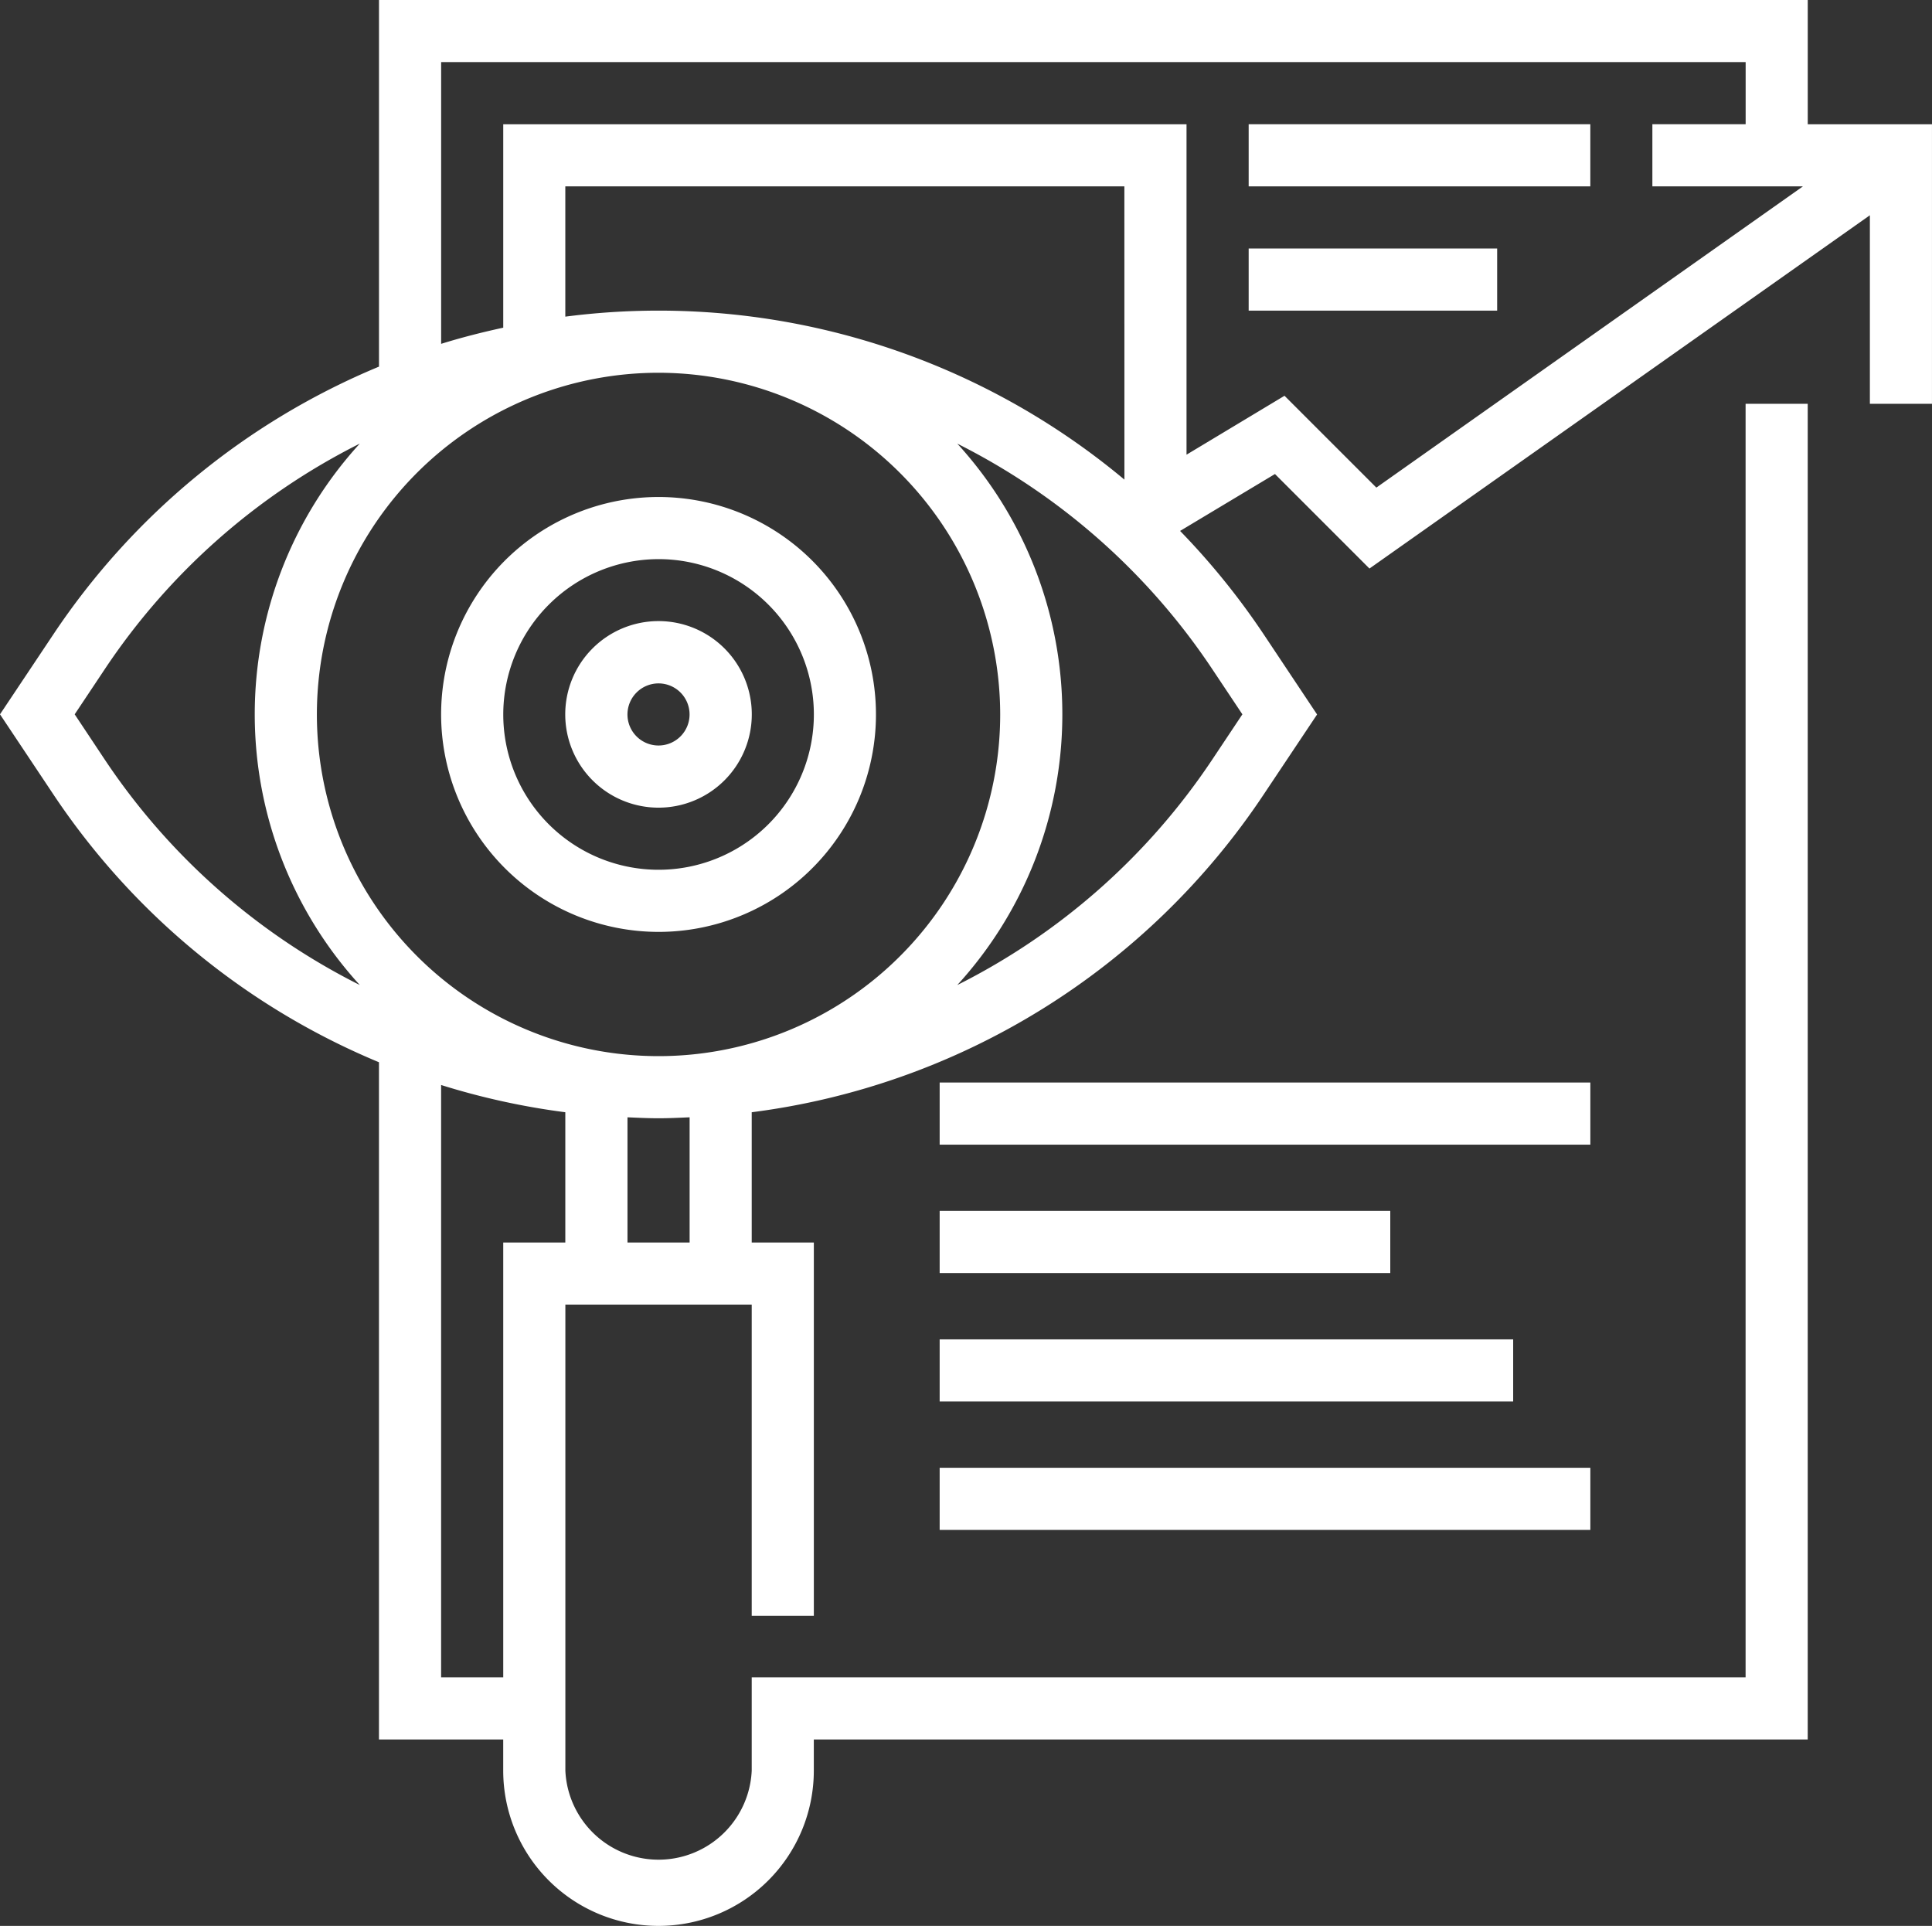 <?xml version="1.0" encoding="UTF-8"?> <svg xmlns="http://www.w3.org/2000/svg" height="78.454" viewBox="0 0 78.71 78.454" width="78.71"><rect x="0" y="0" width="78.71" height="78.454" fill="#333333" stroke="none"/><g fill="#fff"><path d="m103.325 74.265a8.858 8.858 0 1 0 -8.857-8.858 8.867 8.867 0 0 0 8.857 8.858zm0-15.185a6.327 6.327 0 1 1 -6.325 6.327 6.334 6.334 0 0 1 6.325-6.327z" transform="translate(-76.497 -36.303)"></path><path d="m102.6 68.479a3.8 3.8 0 1 0 -3.8-3.8 3.8 3.8 0 0 0 3.8 3.8zm0-5.062a1.265 1.265 0 1 1 -1.265 1.265 1.267 1.267 0 0 1 1.265-1.265z" transform="translate(-75.772 -35.578)"></path><path d="m152.717 44.263v-5.063h-58.208v14.936a29.573 29.573 0 0 0 -13.272 10.916l-2.168 3.248 2.167 3.251a29.585 29.585 0 0 0 13.272 10.922v27.589h5.062v1.266a6.327 6.327 0 0 0 12.654 0v-1.266h40.492v-54.411h-2.531v51.881h-40.491v3.8a3.8 3.8 0 0 1 -7.592 0v-18.985h7.592v12.679h2.531v-15.21h-2.531v-5.306a29.558 29.558 0 0 0 20.863-12.953l2.17-3.251-2.167-3.253a29.727 29.727 0 0 0 -3.414-4.224l3.865-2.318 3.85 3.85 20.387-14.391v7.68h2.53v-11.387zm-27.839 14.476a29.6 29.6 0 0 0 -22.778-6.639v-5.307h22.776zm-5.061 9.561a13.919 13.919 0 1 1 -13.917-13.914 13.936 13.936 0 0 1 13.917 13.914zm-36.473 1.854-1.232-1.854 1.232-1.849a27.057 27.057 0 0 1 10.383-9.179 16.347 16.347 0 0 0 0 22.055 27.057 27.057 0 0 1 -10.383-9.173zm16.227 19.662v17.716h-2.531v-24.132a29.629 29.629 0 0 0 5.06 1.11v5.307zm7.593 0h-2.531v-5.1c.421.018.841.039 1.265.039s.845-.021 1.266-.039zm22.52-21.516-1.232 1.849a27.057 27.057 0 0 1 -10.383 9.179 16.347 16.347 0 0 0 0-22.055 27.057 27.057 0 0 1 10.383 9.179zm1.716-12.977-3.992 2.4v-13.46h-27.837v8.286c-.854.186-1.7.4-2.53.659v-11.477h53.146v2.531h-3.8v2.53h6.135l-17.38 12.272z" transform="translate(-79.069 -39.201)"></path><path d="m50.871 5.061h13.919v2.531h-13.919z"></path><path d="m50.871 10.123h10.123v2.531h-10.123z"></path><path d="m38.282 44.098h26.509v2.531h-26.509z"></path><path d="m38.282 49.329h18.358v2.531h-18.358z"></path><path d="m38.282 54.561h23.365v2.531h-23.365z"></path><path d="m38.282 59.792h26.509v2.531h-26.509z"></path></g></svg> 